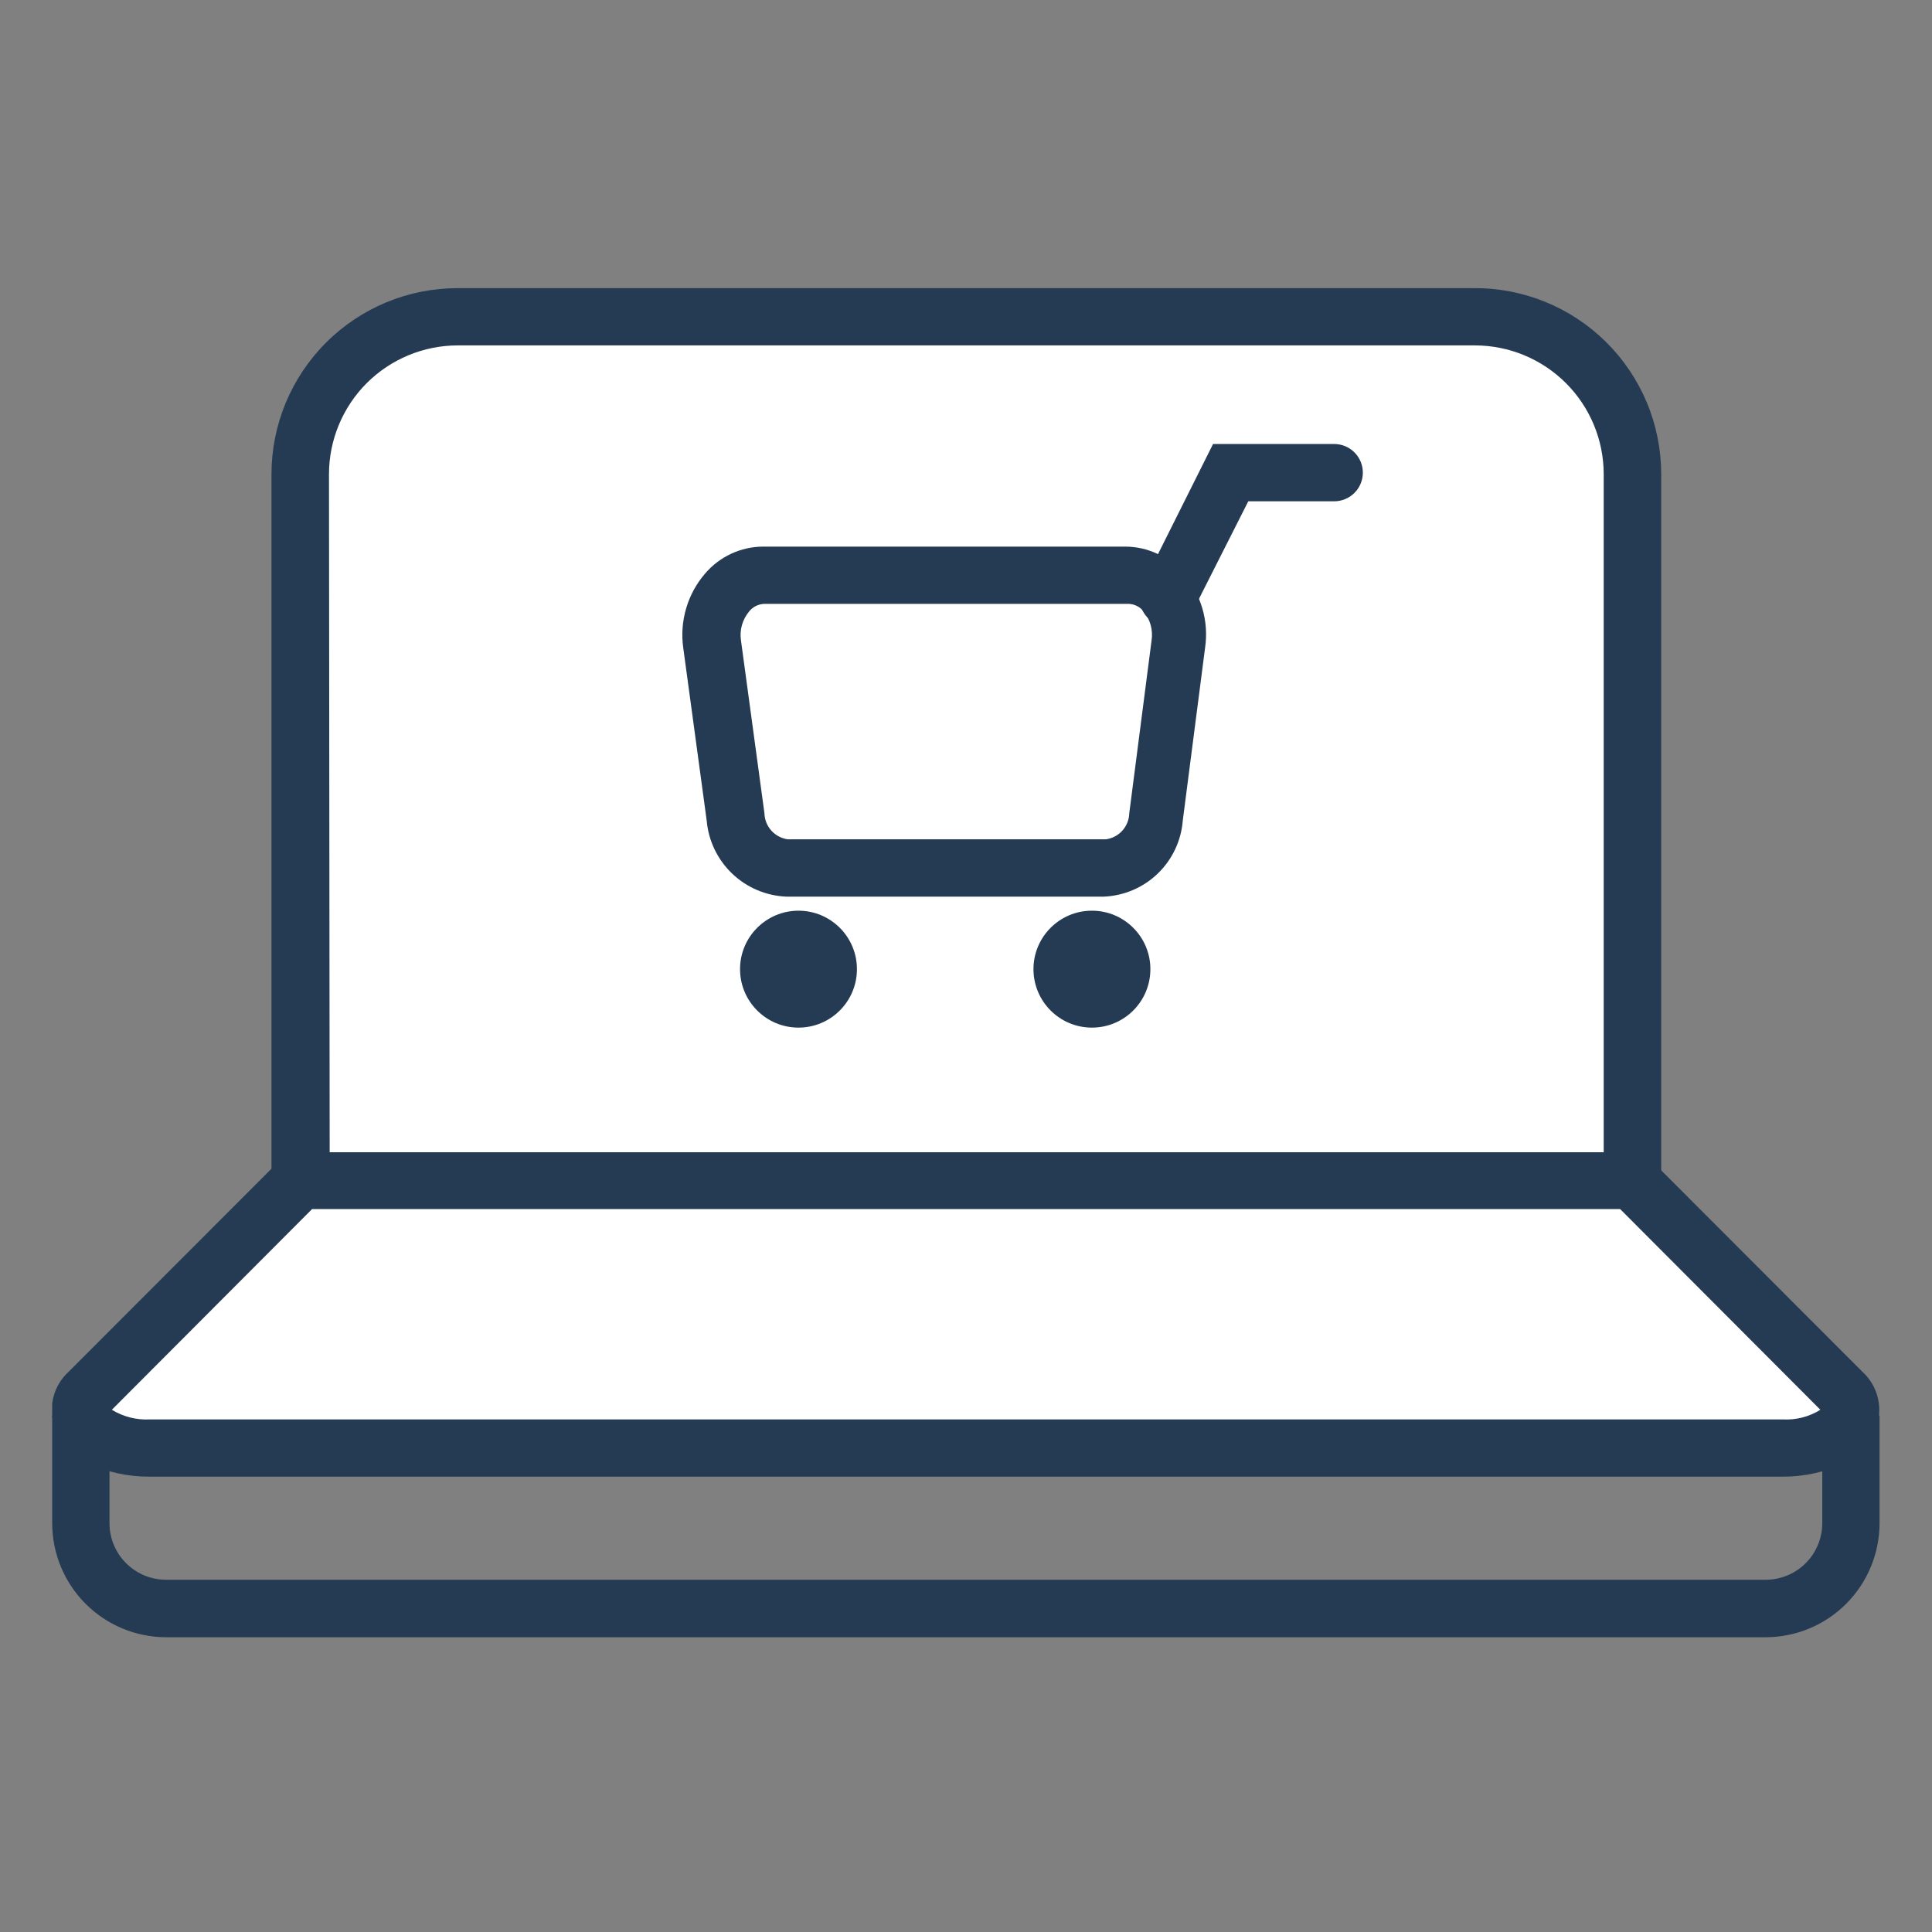 <svg width="64" height="64" viewBox="0 0 64 64" fill="none" xmlns="http://www.w3.org/2000/svg">
<rect x="0" y="0" width="64" height="64" fill="#808080" stroke="none"/>
<g clip-path="url(#clip0_537_6389)">
<path d="M58.491 54.236H5.501C4.5 54.234 3.541 53.835 2.834 53.127C2.127 52.418 1.729 51.458 1.729 50.457V46.888H3.627V50.457C3.627 50.954 3.824 51.431 4.176 51.782C4.527 52.134 5.004 52.331 5.501 52.331H58.491C58.737 52.331 58.98 52.283 59.208 52.188C59.435 52.094 59.642 51.956 59.816 51.782C59.99 51.608 60.128 51.402 60.222 51.174C60.316 50.947 60.365 50.703 60.365 50.457V46.888H62.262V50.457C62.262 51.458 61.865 52.418 61.158 53.127C60.451 53.835 59.492 54.234 58.491 54.236V54.236Z" fill="#253B54"/>
<path d="M16.357 10.462H47.611C49.311 10.462 50.941 11.137 52.142 12.339C53.344 13.541 54.019 15.171 54.019 16.87V39.251H9.949V16.87C9.949 15.171 10.624 13.541 11.826 12.339C13.028 11.137 14.658 10.462 16.357 10.462V10.462Z" fill="white"/>
<path d="M55.03 40.192H8.993V15.704C8.995 14.069 9.645 12.503 10.802 11.348C11.958 10.193 13.525 9.545 15.159 9.545H48.809C49.622 9.537 50.43 9.691 51.184 9.998C51.938 10.304 52.623 10.756 53.202 11.329C53.78 11.901 54.239 12.582 54.553 13.333C54.867 14.084 55.029 14.89 55.03 15.704V40.192ZM10.921 38.294H53.125V15.704C53.123 14.574 52.673 13.491 51.874 12.692C51.075 11.894 49.993 11.444 48.863 11.442H15.159C14.03 11.444 12.947 11.894 12.148 12.692C11.35 13.491 10.9 14.574 10.898 15.704L10.921 38.294Z" fill="#253B54"/>
<path d="M59.043 47.969H4.957C3.223 47.969 2.126 46.934 2.966 46.087L9.965 39.088H54.081L61.08 46.087C61.873 46.934 60.777 47.969 59.043 47.969Z" fill="white"/>
<path d="M59.042 48.917H4.957C3.471 48.917 2.258 48.303 1.846 47.362C1.71 47.035 1.679 46.674 1.757 46.328C1.835 45.983 2.018 45.67 2.281 45.434L9.537 38.17H54.431L61.687 45.434C61.95 45.67 62.133 45.983 62.211 46.328C62.289 46.674 62.258 47.035 62.122 47.362C61.741 48.303 60.528 48.917 59.042 48.917ZM3.705 46.701C4.083 46.932 4.522 47.043 4.964 47.02H59.05C59.491 47.045 59.928 46.934 60.302 46.701L53.669 40.052H10.338L3.705 46.701Z" fill="#253B54"/>
<path d="M36.576 28.753H26.047C25.607 28.722 25.192 28.534 24.879 28.222C24.566 27.911 24.376 27.498 24.344 27.058L23.566 21.342C23.514 21.078 23.517 20.806 23.576 20.544C23.636 20.282 23.749 20.036 23.91 19.82C24.07 19.605 24.274 19.425 24.508 19.293C24.742 19.162 25.002 19.081 25.269 19.055H37.276C37.543 19.081 37.802 19.162 38.036 19.293C38.27 19.425 38.474 19.605 38.633 19.82C38.793 20.036 38.906 20.283 38.964 20.545C39.023 20.807 39.025 21.079 38.971 21.342L38.233 27.058C38.205 27.491 38.022 27.901 37.718 28.212C37.414 28.523 37.009 28.715 36.576 28.753V28.753Z" fill="white"/>
<path d="M36.576 29.702H26.047C25.376 29.674 24.738 29.403 24.253 28.939C23.768 28.475 23.468 27.851 23.41 27.182L22.633 21.458C22.572 21.021 22.605 20.576 22.73 20.152C22.854 19.728 23.068 19.336 23.356 19.001C23.593 18.723 23.887 18.499 24.219 18.344C24.55 18.19 24.911 18.109 25.277 18.107H37.284C37.648 18.109 38.008 18.19 38.338 18.345C38.668 18.499 38.961 18.723 39.197 19.001C39.488 19.334 39.703 19.726 39.828 20.15C39.953 20.575 39.984 21.021 39.92 21.458L39.181 27.182C39.129 27.847 38.835 28.471 38.355 28.935C37.876 29.399 37.243 29.671 36.576 29.702V29.702ZM25.308 20.004C25.213 20.009 25.121 20.033 25.036 20.076C24.952 20.119 24.877 20.179 24.818 20.253C24.707 20.386 24.625 20.54 24.578 20.706C24.531 20.872 24.52 21.047 24.546 21.217L25.323 26.941C25.329 27.154 25.41 27.358 25.553 27.516C25.695 27.674 25.89 27.776 26.101 27.804H36.63C36.842 27.776 37.036 27.674 37.179 27.516C37.321 27.358 37.403 27.154 37.408 26.941L38.147 21.217C38.173 21.047 38.163 20.873 38.118 20.707C38.072 20.541 37.992 20.386 37.883 20.253C37.824 20.179 37.75 20.118 37.665 20.075C37.58 20.032 37.487 20.008 37.393 20.004H25.308Z" fill="#253B54"/>
<path d="M36.172 34.041C37.241 34.041 38.108 33.174 38.108 32.104C38.108 31.035 37.241 30.168 36.172 30.168C35.102 30.168 34.235 31.035 34.235 32.104C34.235 33.174 35.102 34.041 36.172 34.041Z" fill="#253B54"/>
<path d="M26.451 34.041C27.52 34.041 28.387 33.174 28.387 32.104C28.387 31.035 27.52 30.168 26.451 30.168C25.382 30.168 24.515 31.035 24.515 32.104C24.515 33.174 25.382 34.041 26.451 34.041Z" fill="#253B54"/>
<path d="M38.684 19.81L40.783 15.673H44.205" fill="white"/>
<path d="M38.699 20.751C38.537 20.751 38.377 20.709 38.236 20.63C38.094 20.551 37.975 20.437 37.89 20.299C37.805 20.161 37.757 20.004 37.75 19.842C37.743 19.68 37.778 19.519 37.851 19.374L40.184 14.708H44.197C44.449 14.708 44.69 14.808 44.868 14.986C45.046 15.164 45.146 15.405 45.146 15.657C45.146 15.909 45.046 16.15 44.868 16.328C44.69 16.506 44.449 16.606 44.197 16.606H41.351L39.523 20.222C39.449 20.378 39.332 20.51 39.186 20.603C39.041 20.697 38.872 20.747 38.699 20.751Z" fill="#253B54"/>
</g>
<defs>
<clipPath id="clip0_537_6389">
<rect width="60.541" height="44.723" fill="white" transform="translate(1.729 9.513)"/>
</clipPath>
</defs>
</svg>
